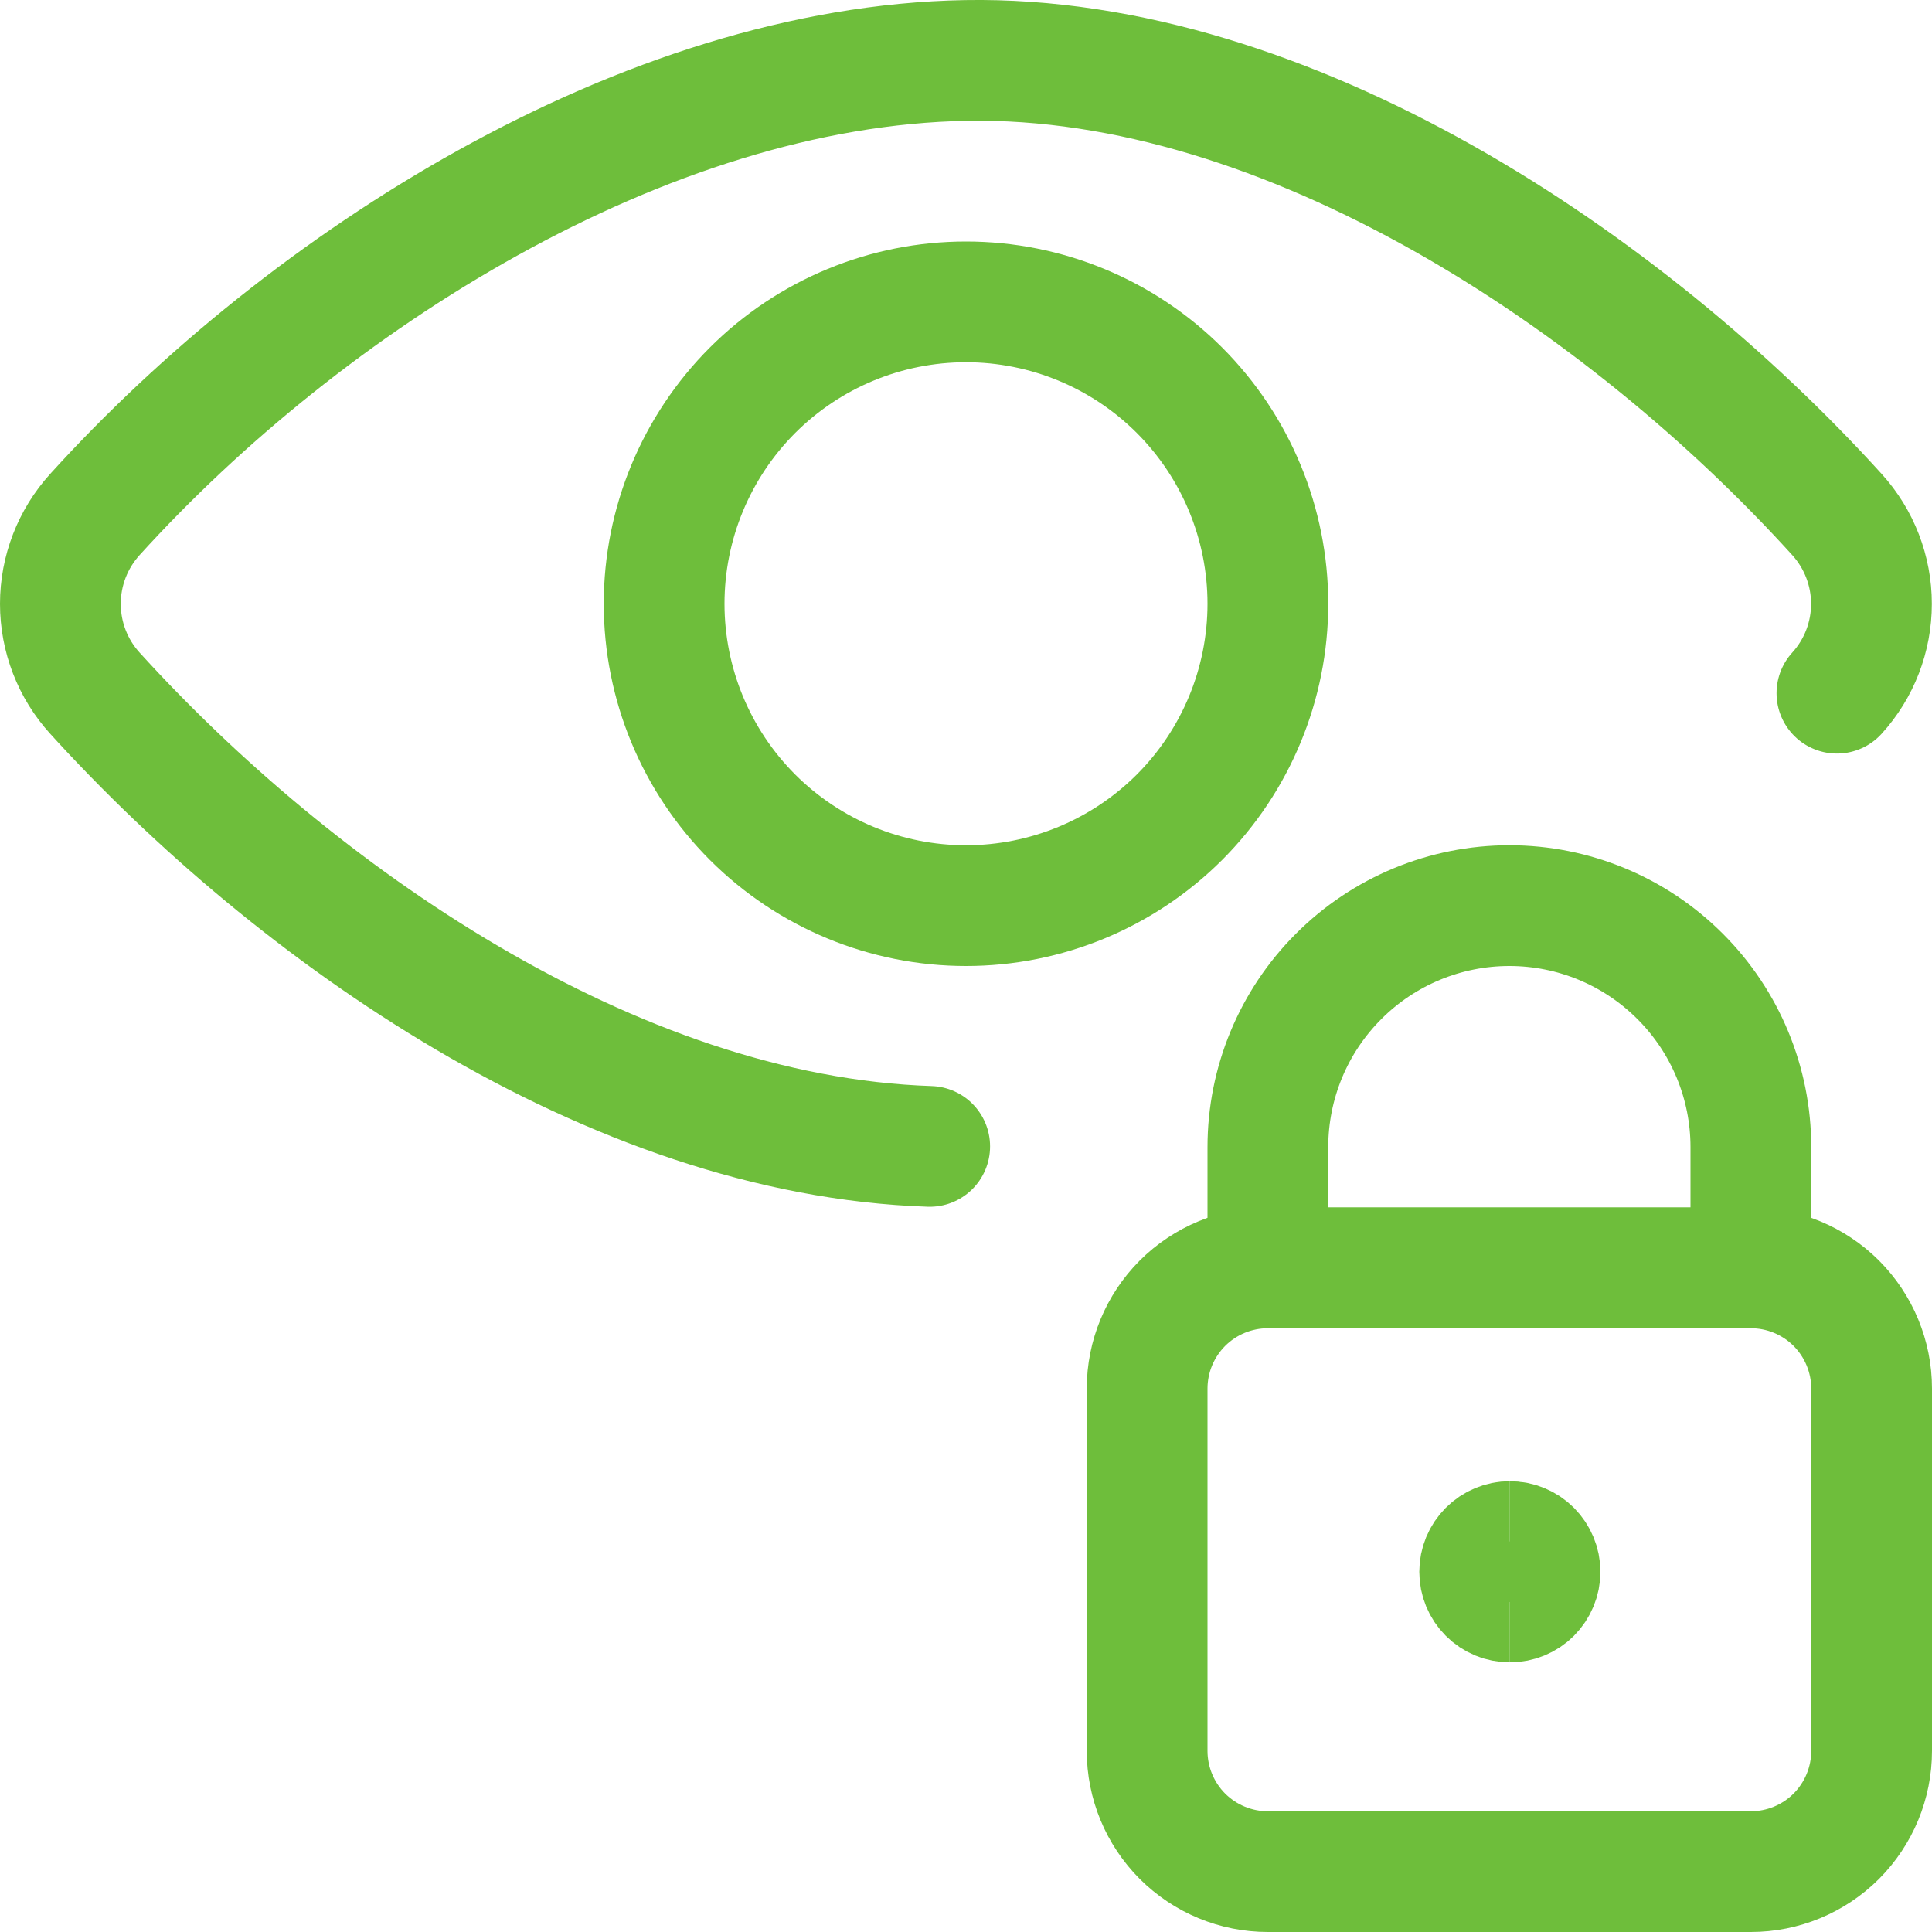 <?xml version="1.0" encoding="UTF-8"?>
<svg xmlns="http://www.w3.org/2000/svg" width="24" height="24" viewBox="0 0 24 24" fill="none">
  <g clip-path="url(#clip0_7465_13662)">
    <path d="M22.819 8.611C23.095 8.308 23.248 7.912 23.248 7.501C23.248 7.091 23.095 6.695 22.819 6.391C20.199 3.501 15.999 0.681 11.999 0.751C7.999 0.821 3.799 3.501 1.179 6.391C0.903 6.695 0.75 7.091 0.75 7.501C0.75 7.912 0.903 8.308 1.179 8.611C3.649 11.331 7.589 14.111 11.549 14.241" stroke="#6EBE3B" stroke-width="1.5" stroke-linecap="round" stroke-linejoin="round"></path>
    <path d="M15.75 7.5C15.75 8.495 15.355 9.448 14.652 10.152C13.948 10.855 12.995 11.25 12 11.25C11.005 11.25 10.052 10.855 9.348 10.152C8.645 9.448 8.25 8.495 8.25 7.5C8.25 6.505 8.645 5.552 9.348 4.848C10.052 4.145 11.005 3.75 12 3.75C12.995 3.75 13.948 4.145 14.652 4.848C15.355 5.552 15.75 6.505 15.75 7.5Z" stroke="#6EBE3B" stroke-width="1.5" stroke-linecap="round" stroke-linejoin="round"></path>
    <path d="M21.75 15.75H15.75C15.352 15.75 14.971 15.908 14.689 16.189C14.408 16.471 14.25 16.852 14.25 17.25V21.75C14.25 22.148 14.408 22.529 14.689 22.811C14.971 23.092 15.352 23.25 15.75 23.25H21.75C22.148 23.25 22.529 23.092 22.811 22.811C23.092 22.529 23.25 22.148 23.25 21.75V17.25C23.25 16.852 23.092 16.471 22.811 16.189C22.529 15.908 22.148 15.75 21.75 15.75Z" stroke="#6EBE3B" stroke-width="1.5" stroke-linecap="round" stroke-linejoin="round"></path>
    <path d="M18.75 11.25C17.954 11.25 17.191 11.566 16.629 12.129C16.066 12.691 15.75 13.454 15.75 14.25V15.75H21.75V14.25C21.75 13.454 21.434 12.691 20.871 12.129C20.309 11.566 19.546 11.25 18.75 11.25Z" stroke="#6EBE3B" stroke-width="1.5" stroke-linecap="round" stroke-linejoin="round"></path>
    <path d="M18.756 19.9C18.656 19.9 18.561 19.861 18.491 19.791C18.42 19.72 18.381 19.625 18.381 19.525C18.381 19.426 18.42 19.331 18.491 19.26C18.561 19.19 18.656 19.15 18.756 19.15" stroke="#6EBE3B" stroke-width="1.5"></path>
    <path d="M18.756 19.9C18.855 19.9 18.951 19.861 19.021 19.791C19.091 19.72 19.131 19.625 19.131 19.525C19.131 19.426 19.091 19.331 19.021 19.26C18.951 19.19 18.855 19.15 18.756 19.15" stroke="#6EBE3B" stroke-width="1.5"></path>
  </g>
  <defs>
    <clipPath id="clip0_7465_13662">
      <rect width="24" height="24" fill="white"></rect>
    </clipPath>
  </defs>
</svg>
